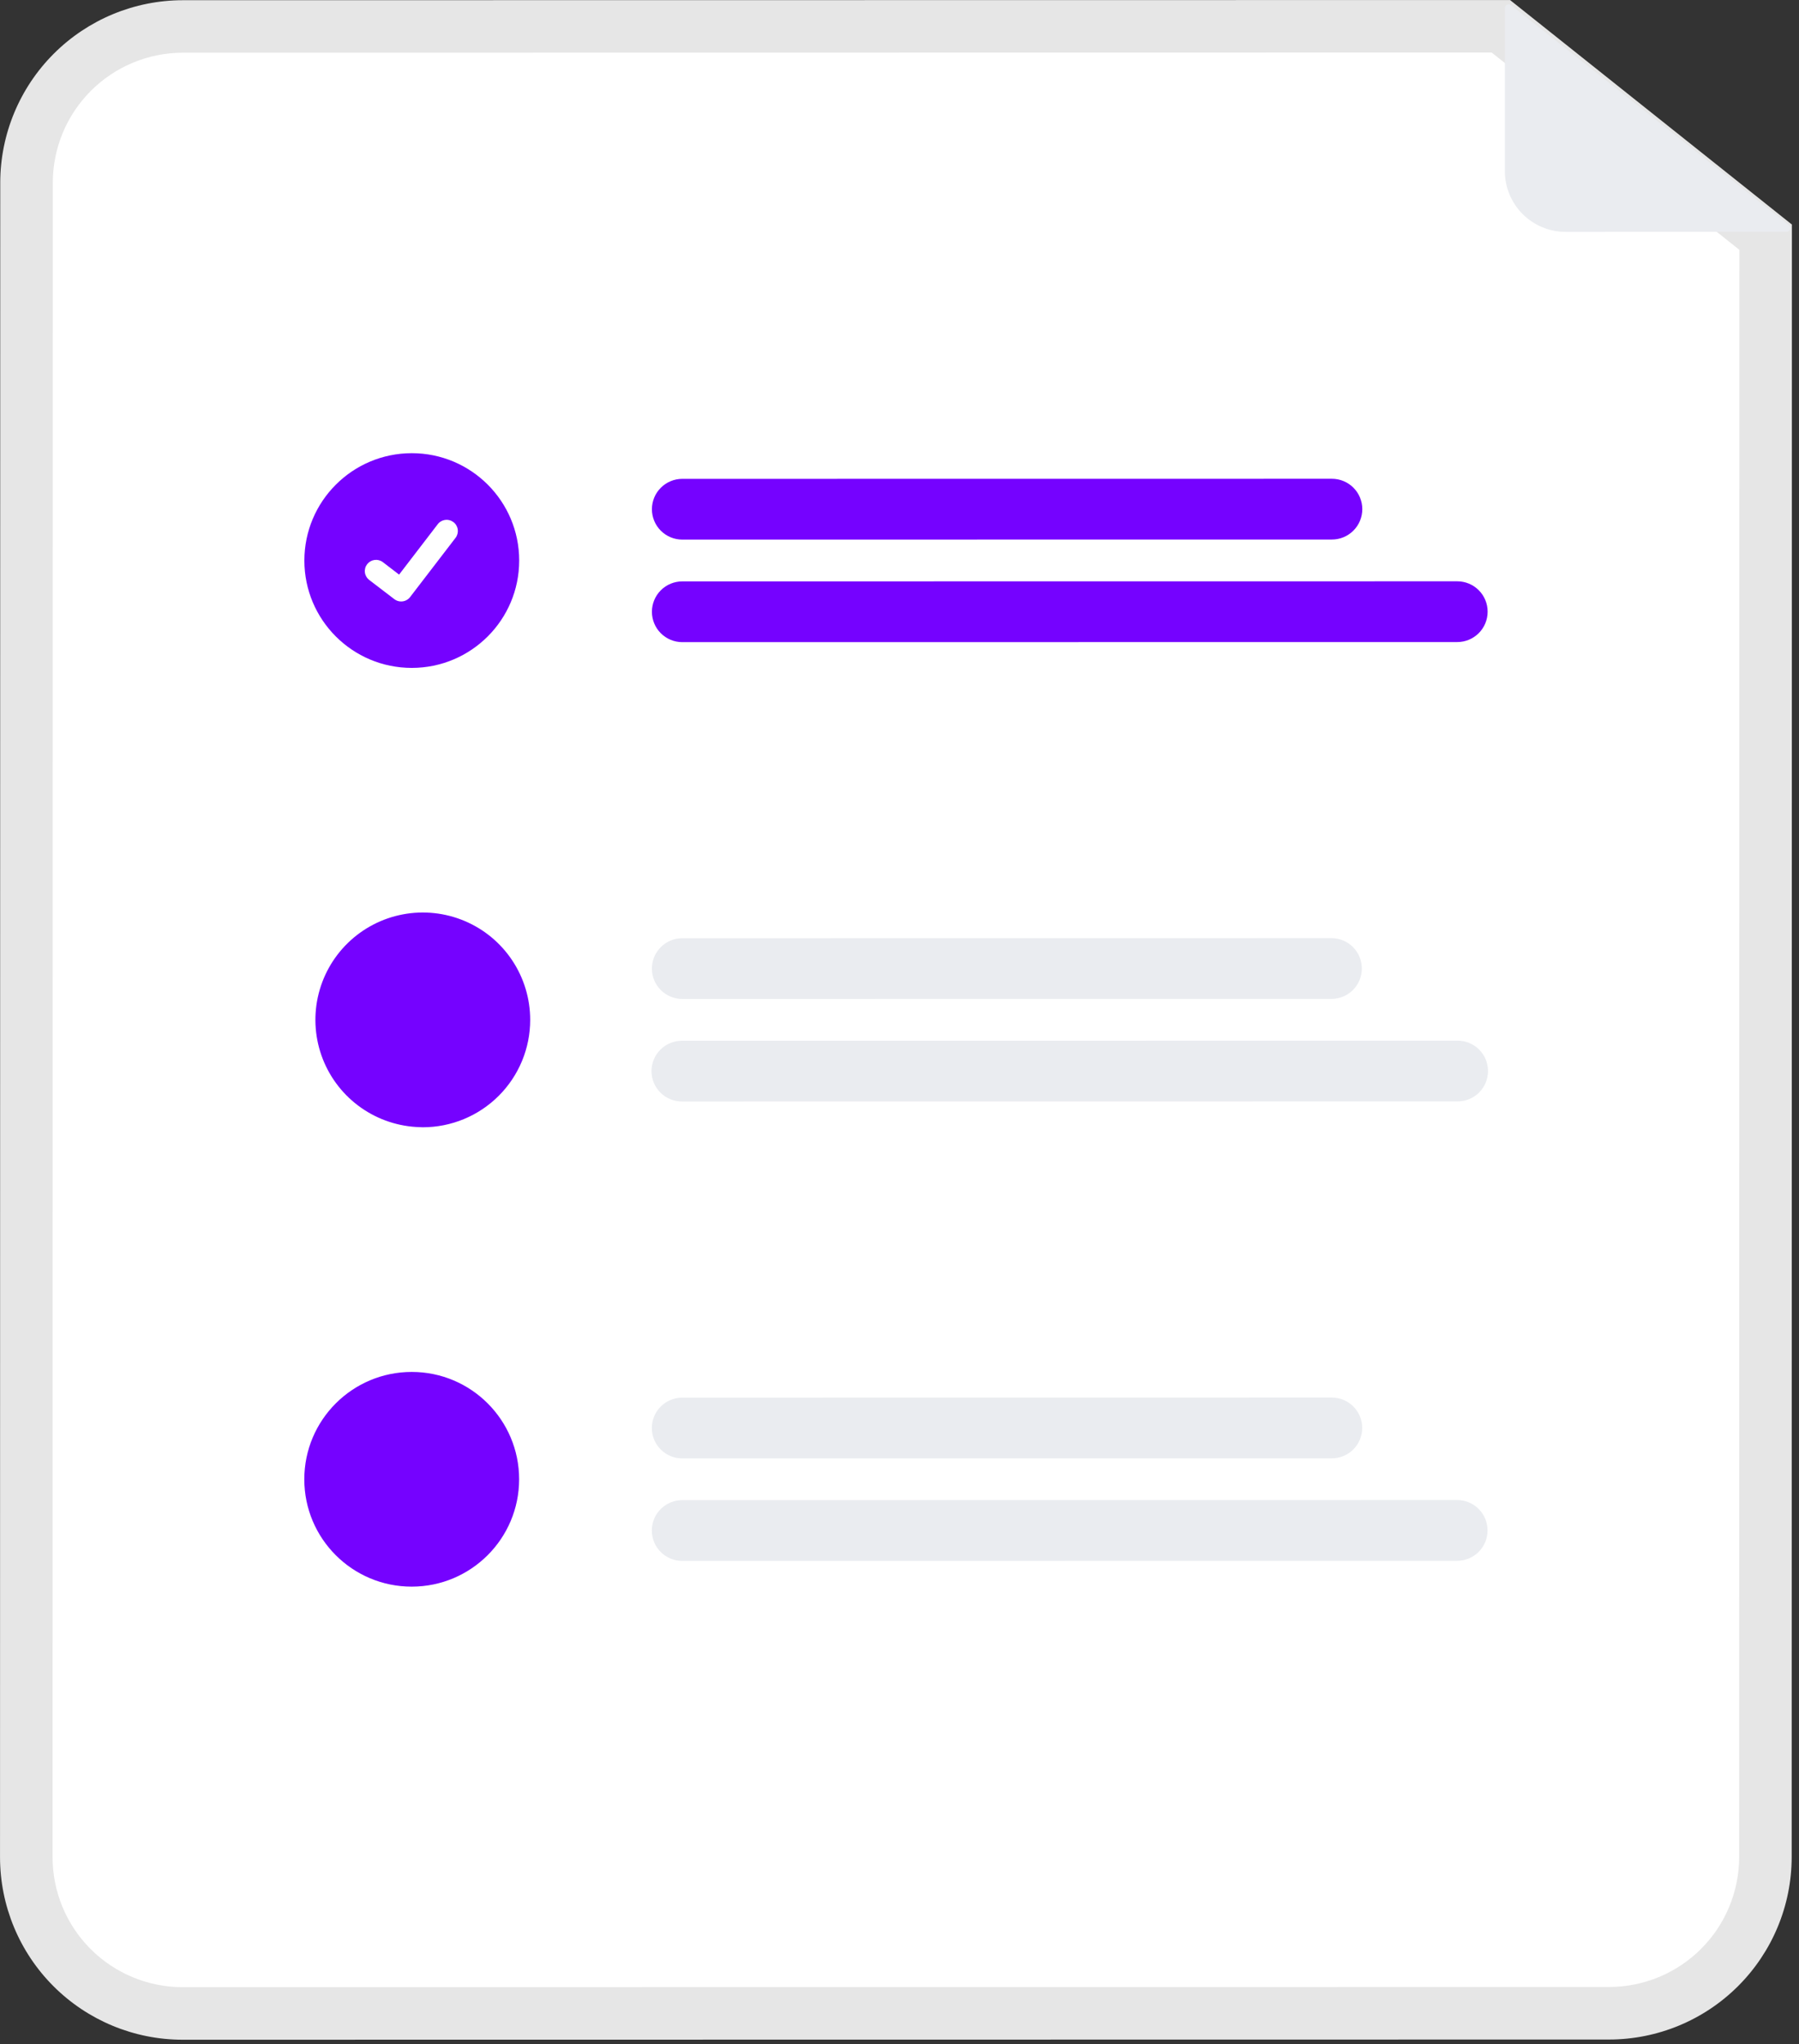 <svg preserveAspectRatio="none" width="100%" height="100%" overflow="visible" style="display: block;" viewBox="0 0 147 167" fill="none" xmlns="http://www.w3.org/2000/svg">
<rect x="0" y="0" width="147" height="167" fill="#333333" stroke="none"/>
<g id="Group 198">
<path id="Path 3127" d="M131.489 166.627L14.911 166.643C10.958 166.639 7.168 165.068 4.372 162.274C1.577 159.481 0.006 155.693 0.002 151.742L0.02 14.921C0.025 10.97 1.598 7.182 4.394 4.388C7.19 1.594 10.98 0.022 14.933 0.017L123.39 0.003L146.42 18.346L146.402 151.723C146.398 155.674 144.825 159.462 142.029 162.256C139.233 165.05 135.443 166.622 131.489 166.627Z" fill="#E6E6E6"/>
<path id="Path 3128" d="M14.934 4.306C12.119 4.309 9.42 5.429 7.429 7.418C5.438 9.408 4.318 12.105 4.314 14.919L4.296 151.74C4.299 154.553 5.418 157.25 7.409 159.239C9.399 161.228 12.098 162.347 14.913 162.35L131.491 162.334C134.306 162.331 137.005 161.211 138.996 159.222C140.987 157.232 142.107 154.535 142.111 151.721L142.128 20.412L121.889 4.292L14.934 4.306Z" fill="white"/>
<path id="Path 3129" d="M108.832 44.079L55.752 44.085C55.094 44.085 54.462 43.824 53.996 43.358C53.531 42.893 53.269 42.262 53.269 41.603C53.269 40.945 53.531 40.314 53.997 39.848C54.463 39.383 55.094 39.121 55.753 39.121L108.834 39.115C109.492 39.115 110.124 39.377 110.589 39.842C111.055 40.307 111.317 40.939 111.317 41.597C111.316 42.255 111.055 42.887 110.589 43.352C110.123 43.818 109.492 44.079 108.833 44.079L108.832 44.079Z" fill="#7502FF"/>
<path id="Path 3130" d="M119.075 52.456L55.752 52.463C55.093 52.463 54.462 52.201 53.996 51.736C53.53 51.27 53.269 50.639 53.269 49.981C53.269 49.323 53.531 48.691 53.996 48.226C54.462 47.76 55.094 47.499 55.752 47.499L119.075 47.492C119.734 47.492 120.366 47.753 120.831 48.219C121.297 48.684 121.559 49.315 121.558 49.974C121.558 50.632 121.297 51.263 120.831 51.729C120.365 52.194 119.734 52.456 119.075 52.456Z" fill="#7502FF"/>
<path id="Path 3131" d="M108.829 76.645L55.751 76.651C55.092 76.651 54.461 76.912 53.995 77.378C53.529 77.843 53.267 78.475 53.267 79.133C53.267 79.791 53.529 80.422 53.995 80.888C54.46 81.353 55.092 81.614 55.75 81.614L108.828 81.609C109.481 81.6 110.104 81.335 110.563 80.87C111.022 80.406 111.279 79.779 111.279 79.127C111.279 78.474 111.022 77.848 110.563 77.383C110.105 76.919 109.482 76.654 108.829 76.645Z" fill="#EAECF0"/>
<path id="Path 3132" d="M119.073 85.02L55.751 85.027C55.422 85.023 55.096 85.084 54.791 85.207C54.486 85.329 54.208 85.511 53.974 85.742C53.74 85.973 53.554 86.248 53.427 86.552C53.3 86.855 53.235 87.18 53.235 87.509C53.235 87.838 53.3 88.163 53.427 88.466C53.554 88.769 53.74 89.045 53.974 89.275C54.208 89.506 54.485 89.688 54.79 89.811C55.095 89.934 55.422 89.995 55.751 89.99L119.072 89.984C119.401 89.988 119.728 89.927 120.033 89.804C120.338 89.681 120.615 89.499 120.849 89.268C121.083 89.037 121.269 88.762 121.396 88.459C121.523 88.156 121.588 87.83 121.589 87.502C121.589 87.173 121.523 86.847 121.396 86.544C121.27 86.241 121.084 85.966 120.85 85.735C120.616 85.504 120.338 85.322 120.033 85.2C119.728 85.077 119.402 85.016 119.073 85.02Z" fill="#EAECF0"/>
<path id="Path 3133" d="M108.825 119.143L55.745 119.149C55.087 119.149 54.455 118.888 53.989 118.422C53.524 117.957 53.262 117.326 53.262 116.667C53.263 116.009 53.524 115.378 53.99 114.912C54.456 114.447 55.087 114.185 55.746 114.185L108.827 114.179C109.485 114.179 110.117 114.441 110.582 114.906C111.048 115.372 111.31 116.003 111.31 116.661C111.309 117.319 111.048 117.951 110.582 118.416C110.116 118.882 109.485 119.143 108.826 119.143L108.825 119.143Z" fill="#EAECF0"/>
<path id="Path 3134" d="M119.067 127.516L55.744 127.523C55.086 127.523 54.454 127.262 53.988 126.796C53.523 126.331 53.261 125.699 53.261 125.041C53.261 124.383 53.523 123.752 53.989 123.286C54.455 122.821 55.086 122.559 55.745 122.559L119.068 122.552C119.726 122.552 120.358 122.814 120.824 123.279C121.289 123.744 121.551 124.376 121.551 125.034C121.551 125.692 121.289 126.323 120.823 126.789C120.357 127.254 119.726 127.516 119.067 127.516Z" fill="#EAECF0"/>
<path id="Ellipse 44" d="M33.647 54.567C38.494 54.566 42.424 50.639 42.424 45.795C42.425 40.951 38.496 37.024 33.649 37.025C28.802 37.026 24.872 40.953 24.871 45.797C24.871 50.641 28.799 54.567 33.647 54.567Z" fill="#7502FF"/>
<path id="Path 395" d="M32.779 49.14C32.582 49.141 32.39 49.077 32.232 48.959L32.222 48.951L30.159 47.374C29.97 47.225 29.847 47.008 29.817 46.769C29.787 46.53 29.852 46.289 29.999 46.097C30.146 45.906 30.362 45.781 30.601 45.747C30.84 45.714 31.082 45.776 31.275 45.92L32.611 46.944L35.768 42.828C35.841 42.732 35.933 42.652 36.037 42.592C36.141 42.532 36.256 42.493 36.376 42.477C36.495 42.461 36.616 42.469 36.732 42.5C36.849 42.531 36.958 42.585 37.053 42.658L37.034 42.685L37.054 42.657C37.247 42.805 37.373 43.024 37.404 43.264C37.436 43.505 37.371 43.749 37.223 43.941L33.508 48.782C33.422 48.893 33.312 48.984 33.186 49.045C33.059 49.108 32.92 49.139 32.779 49.139L32.779 49.14Z" fill="white"/>
<path id="Path 3135" d="M43.323 83.322C43.324 84.474 43.097 85.614 42.656 86.679C42.215 87.743 41.569 88.71 40.754 89.525C39.939 90.34 38.971 90.987 37.906 91.428C36.841 91.869 35.7 92.096 34.547 92.097C34.472 92.098 34.396 92.095 34.321 92.088C32.596 92.044 30.921 91.492 29.508 90.502C28.095 89.512 27.005 88.127 26.376 86.521C25.747 84.915 25.605 83.159 25.969 81.472C26.334 79.786 27.187 78.244 28.424 77.04C29.66 75.836 31.224 75.023 32.921 74.703C34.617 74.383 36.37 74.57 37.96 75.24C39.551 75.91 40.908 77.035 41.861 78.472C42.815 79.91 43.324 81.597 43.323 83.322Z" fill="#7502FF"/>
<path id="Ellipse 44_2" d="M33.641 129.627C38.488 129.626 42.418 125.699 42.419 120.855C42.419 116.011 38.49 112.084 33.643 112.085C28.796 112.086 24.866 116.013 24.865 120.857C24.865 125.701 28.794 129.627 33.641 129.627Z" fill="#7502FF"/>
<path id="Path 3136" d="M145.973 18.941L127.931 18.944C126.613 18.944 125.35 18.421 124.419 17.49C123.488 16.56 122.965 15.297 122.965 13.981L122.967 0.664C122.967 0.606 122.983 0.549 123.014 0.499C123.045 0.45 123.09 0.41 123.142 0.385C123.195 0.36 123.253 0.35 123.311 0.356C123.369 0.362 123.424 0.385 123.47 0.421L146.166 18.387C146.216 18.427 146.253 18.481 146.271 18.543C146.289 18.605 146.287 18.671 146.266 18.732C146.245 18.792 146.205 18.845 146.153 18.882C146.1 18.92 146.037 18.94 145.973 18.94L145.973 18.941Z" fill="#EAECF0"/>
</g>
</svg>
